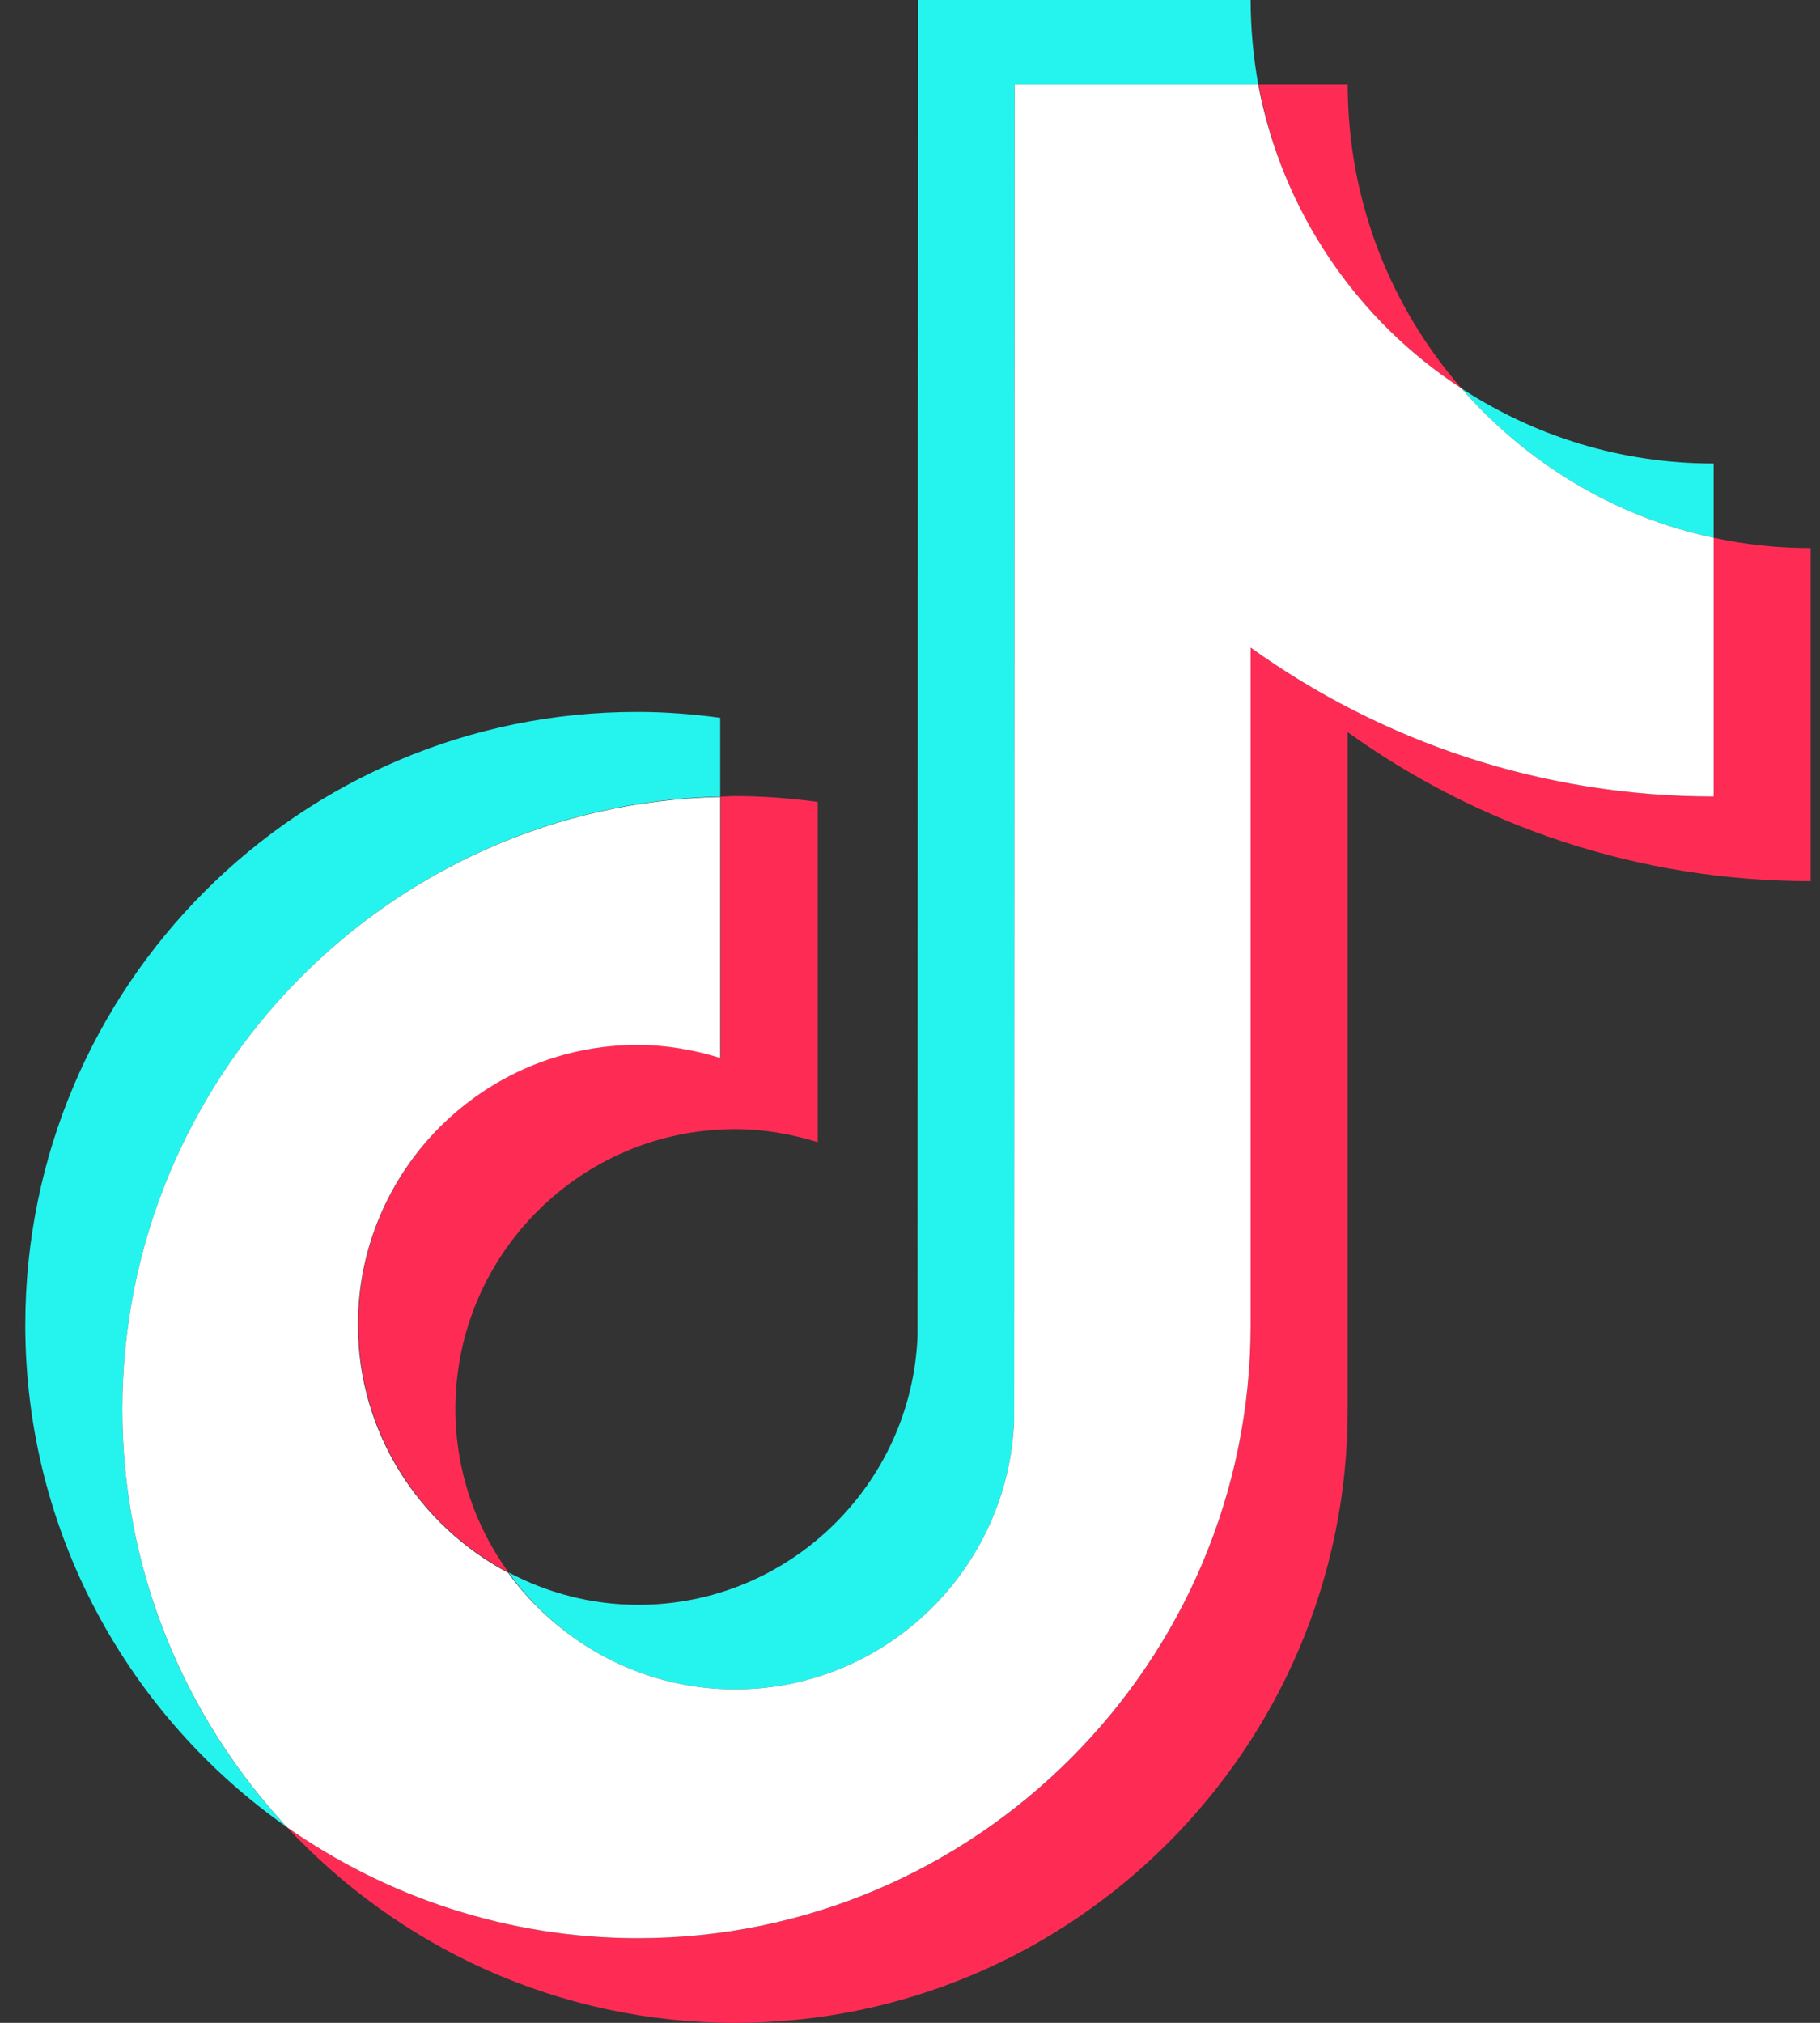 <svg width="18" height="20" viewBox="0 0 18 20" fill="none" xmlns="http://www.w3.org/2000/svg">
<rect x="0" y="0" width="18" height="20" fill="#333333" stroke="none"/>
<path d="M7.123 7.876V7.097C6.856 7.061 6.585 7.039 6.305 7.039C2.966 7.035 0.25 9.753 0.25 13.099C0.25 15.15 1.272 16.966 2.837 18.065C1.828 16.983 1.21 15.528 1.21 13.936C1.21 10.639 3.851 7.951 7.123 7.876Z" fill="#25F4EE"/>
<path d="M7.27 16.703C8.759 16.703 9.977 15.515 10.03 14.038L10.035 0.836H12.444C12.396 0.565 12.369 0.285 12.369 0H9.079L9.075 13.201C9.021 14.678 7.803 15.867 6.314 15.867C5.851 15.867 5.416 15.751 5.029 15.546C5.527 16.245 6.345 16.703 7.27 16.703Z" fill="#25F4EE"/>
<path d="M16.948 5.317V4.583C16.028 4.583 15.174 4.311 14.454 3.84C15.094 4.574 15.961 5.108 16.948 5.317Z" fill="#25F4EE"/>
<path d="M14.454 3.84C13.752 3.034 13.329 1.984 13.329 0.836H12.449C12.676 2.091 13.423 3.168 14.454 3.84Z" fill="#FE2C55"/>
<path d="M6.309 10.327C4.785 10.327 3.544 11.569 3.544 13.095C3.544 14.158 4.149 15.084 5.029 15.546C4.7 15.092 4.504 14.536 4.504 13.931C4.504 12.405 5.745 11.164 7.27 11.164C7.554 11.164 7.83 11.213 8.088 11.293V7.929C7.821 7.893 7.55 7.871 7.27 7.871C7.221 7.871 7.176 7.876 7.127 7.876V10.456C6.865 10.376 6.594 10.327 6.309 10.327Z" fill="#FE2C55"/>
<path d="M16.948 5.317V7.875C15.241 7.875 13.658 7.328 12.369 6.403V13.099C12.369 16.44 9.652 19.163 6.309 19.163C5.02 19.163 3.82 18.754 2.837 18.064C3.944 19.252 5.522 20 7.27 20C10.608 20 13.329 17.281 13.329 13.935V7.239C14.618 8.165 16.201 8.712 17.908 8.712V5.419C17.575 5.419 17.255 5.384 16.948 5.317Z" fill="#FE2C55"/>
<path d="M12.369 13.099V6.403C13.658 7.328 15.241 7.875 16.948 7.875V5.317C15.961 5.108 15.094 4.574 14.454 3.84C13.422 3.168 12.68 2.091 12.444 0.836H10.035L10.03 14.038C9.977 15.515 8.759 16.703 7.27 16.703C6.345 16.703 5.531 16.245 5.025 15.55C4.144 15.083 3.54 14.162 3.54 13.099C3.54 11.573 4.78 10.331 6.305 10.331C6.589 10.331 6.865 10.38 7.123 10.46V7.88C3.851 7.951 1.21 10.638 1.21 13.935C1.21 15.528 1.828 16.979 2.837 18.064C3.82 18.754 5.02 19.163 6.309 19.163C9.648 19.163 12.369 16.44 12.369 13.099Z" fill="white"/>
</svg>
